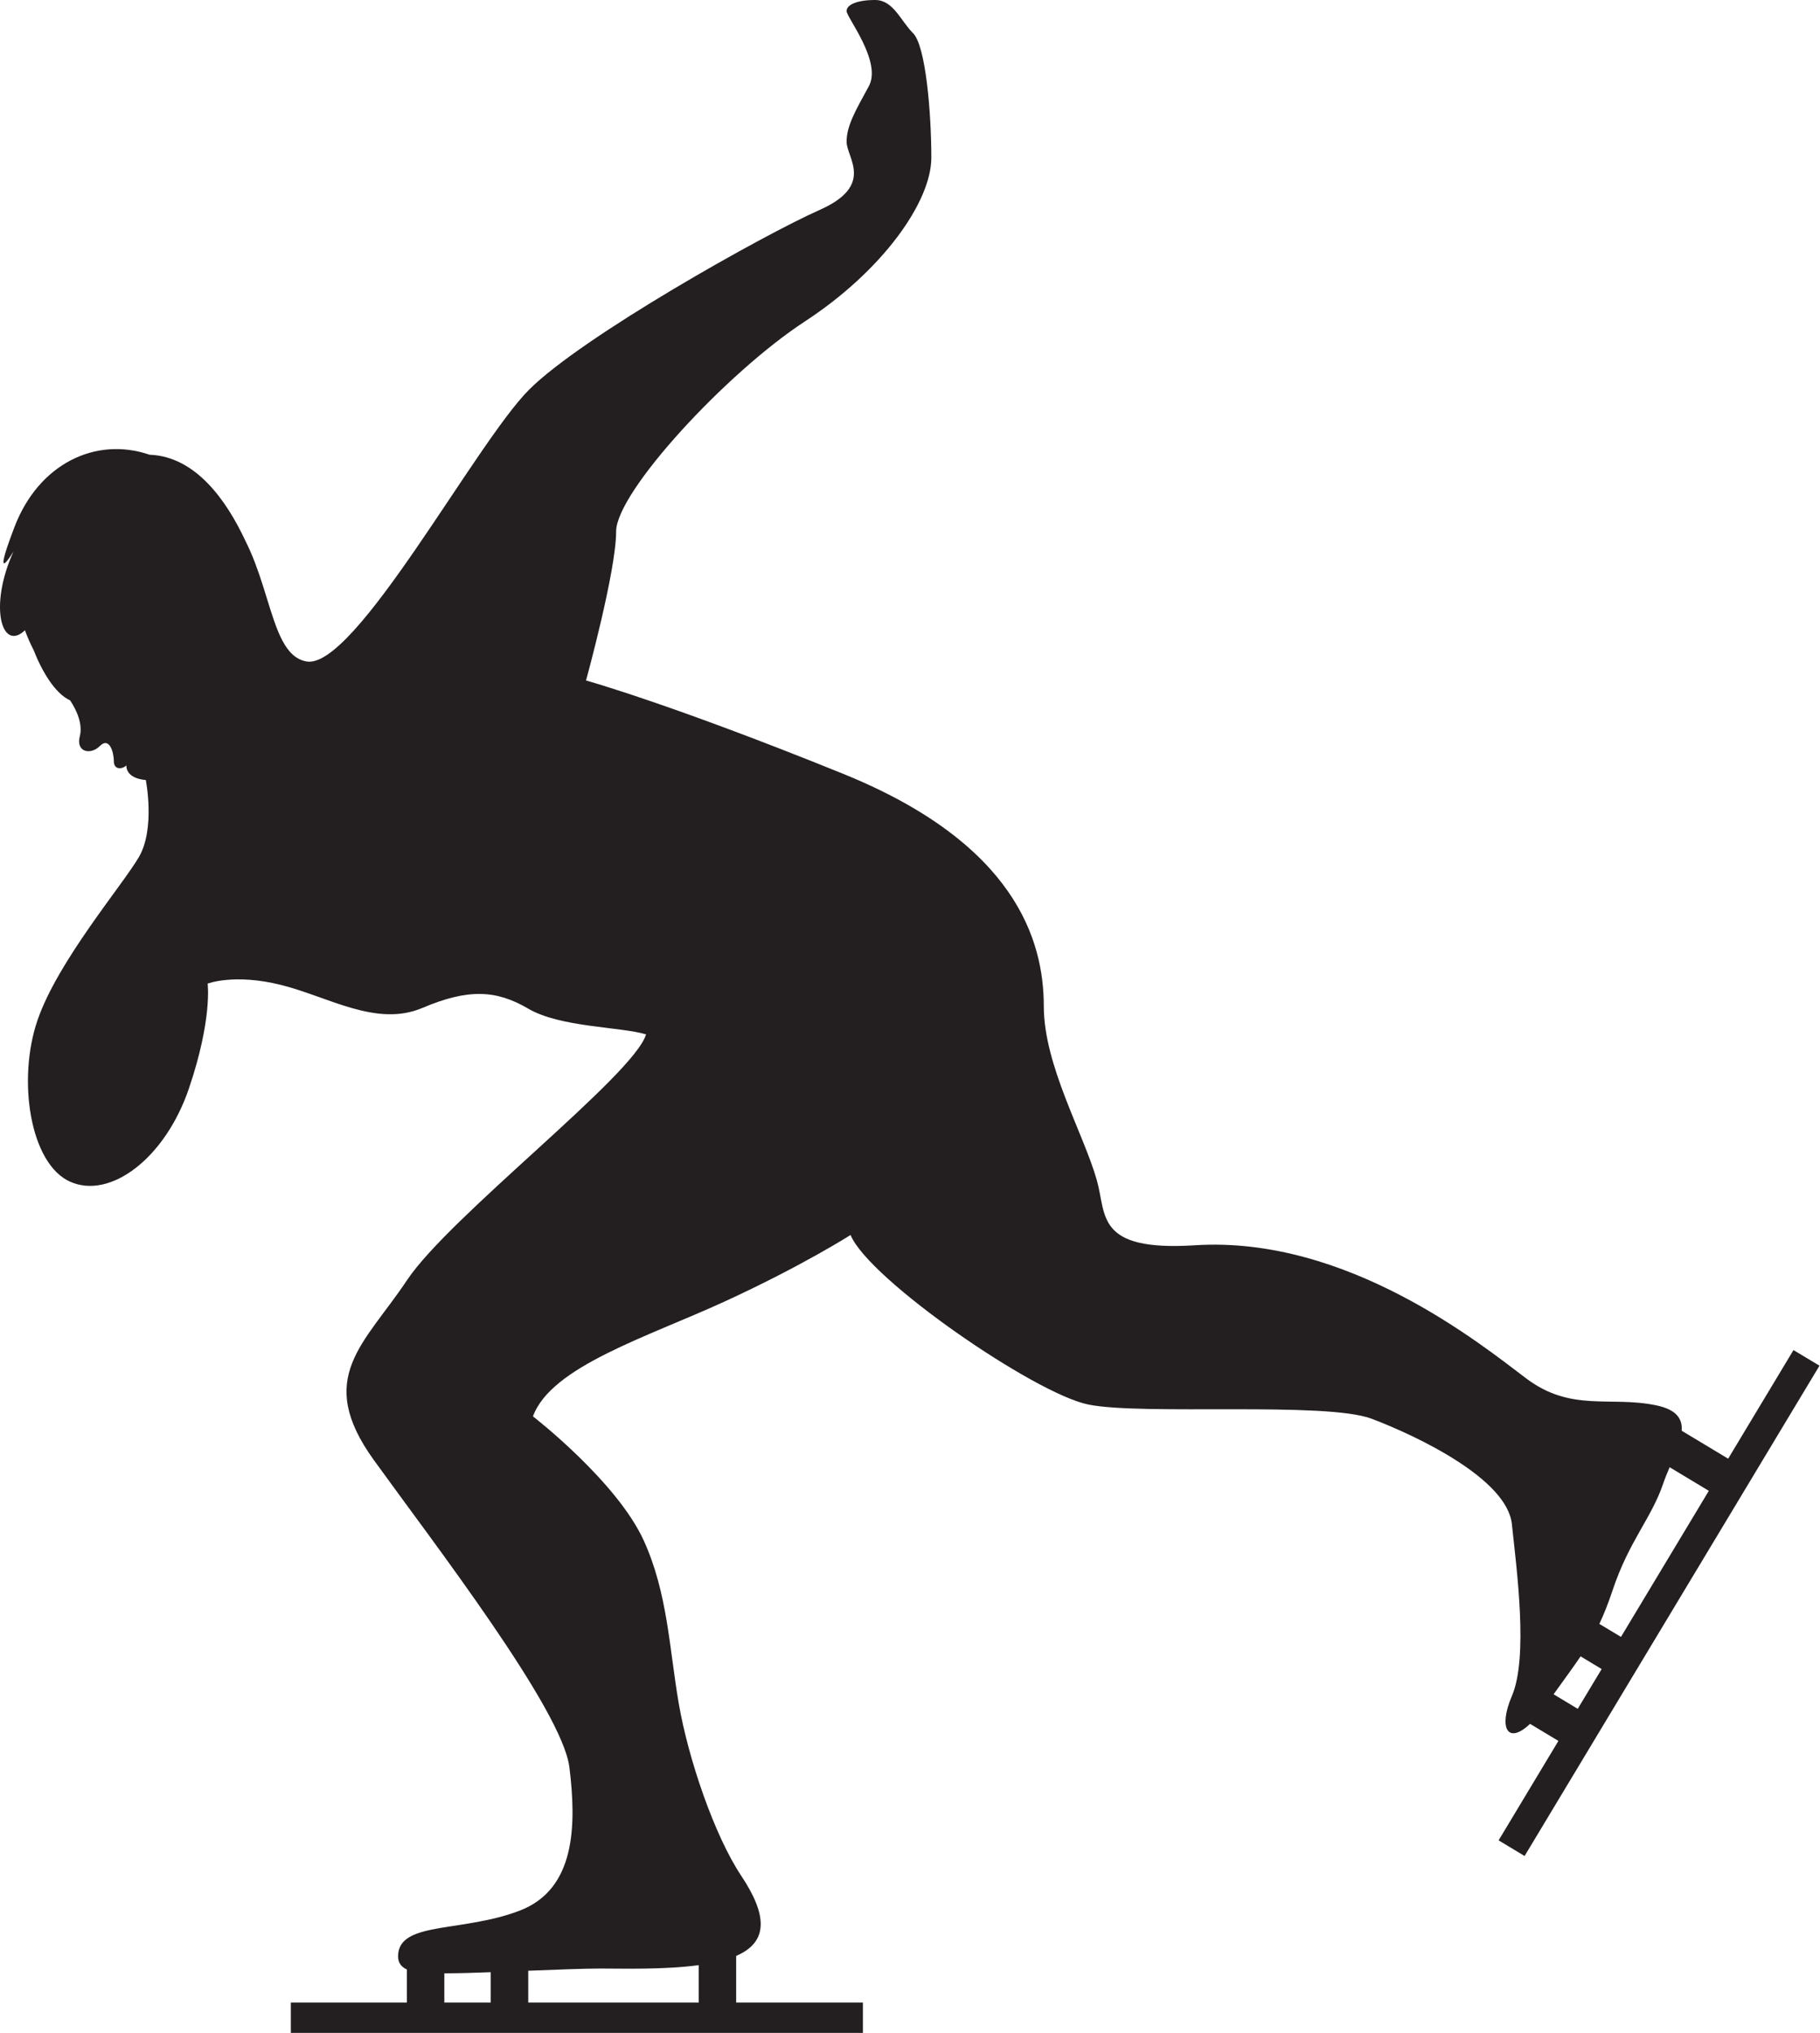<?xml version="1.0" encoding="utf-8"?>
<!-- Generator: Adobe Illustrator 22.0.0, SVG Export Plug-In . SVG Version: 6.00 Build 0)  -->
<svg version="1.1" xmlns="http://www.w3.org/2000/svg" xmlns:xlink="http://www.w3.org/1999/xlink" x="0px" y="0px" width="197px"
	 height="220px" viewBox="0 0 197 220" enable-background="new 0 0 197 220" xml:space="preserve">
<g id="Layer_1">
</g>
<g id="hobby26">
	<path fill="#231F20" d="M194.13,146.104l-7.071,11.754l-5.024-3.023c0.083-1.297-0.555-2.294-2.784-2.755
		c-4.972-1.029-9.174,0.771-14.06-2.915c-4.887-3.686-19.371-15.448-35.834-14.403c-10.802,0.686-9.569-3.278-10.631-7.029
		c-1.458-5.144-5.745-12.431-5.745-18.861c0-7.115-3.086-17.574-21.688-25.118C72.691,76.211,63.433,73.64,63.433,73.64
		s3.257-11.83,3.257-16.116c0-4.287,12.002-17.231,20.403-22.718c8.401-5.486,13.716-12.945,13.716-17.746
		c0-4.801-0.6-12.088-1.971-13.459C97.466,2.229,96.695,0,94.723,0c-1.972,0-3.086,0.514-3.086,1.2c0,0.686,3.858,5.487,2.4,8.144
		c-1.456,2.658-2.4,4.287-2.4,6.001c0,1.714,3.086,4.715-2.915,7.372c-6.001,2.658-25.675,13.674-31.461,19.461
		c-5.787,5.787-18.862,30.347-24.089,29.405c-2.315-0.417-3.2-3.321-4.29-6.849c-0.106-0.35-0.246-0.812-0.426-1.364
		c-0.509-1.595-1.097-3.263-1.898-4.852c-2.028-4.33-5.361-9.119-10.365-9.307c-5.809-1.992-12,0.951-14.629,7.828
		c-2.629,6.877-0.092,2.622-0.092,2.622c-2.739,6-1.264,10.929,1.228,8.546c0.268,0.744,0.587,1.46,0.935,2.135
		c0.886,2.261,2.295,4.695,3.951,5.451l0,0c0.729,1.073,1.386,2.599,1.053,3.88c-0.451,1.73,1.164,2.068,2.18,1.053
		c1.015-1.015,1.504,0.677,1.504,1.654c0,0.978,0.939,0.866,1.354,0.452c0,1.504,2.105,1.579,2.105,1.579s1.05,5.264-0.752,8.348
		c-1.804,3.083-8.798,11.281-10.979,17.674c-2.182,6.391-0.828,15.492,3.535,17.447c4.363,1.955,10.302-2.557,12.86-10.078
		c2.556-7.52,2.03-11.355,2.03-11.355s2.857-1.129,7.97,0.149c5.114,1.279,10.303,4.588,15.268,2.483
		c4.962-2.106,8-1.956,11.461,0.075c3.457,2.031,9.943,1.949,12.754,2.783c-1.267,4.396-21.241,19.656-25.871,26.6
		c-4.628,6.944-10.029,10.544-3.6,19.46c6.429,8.916,20.403,27.005,21.175,33.262c0.771,6.259,0.685,13.203-5.401,15.517
		c-6.087,2.315-12.64,1.195-13.117,4.544c-0.137,0.96,0.237,1.504,0.924,1.817v3.58H31.481V220h61.92v-3.285H79.683v-5.048
		c3.532-1.511,3.363-4.447,0.553-8.665c-2.915-4.372-5.745-12.688-6.773-18.689c-1.028-6.001-1.195-11.887-3.772-17.574
		c-2.914-6.429-12.002-13.459-12.002-13.459c1.972-5.401,12.345-8.573,20.746-12.43c8.401-3.858,13.631-7.201,13.631-7.201
		c1.971,4.8,19.889,17.145,25.718,18.345c5.829,1.201,25.718-0.342,30.691,1.543c4.97,1.886,14.659,6.515,15.173,11.401
		c0.515,4.887,1.8,14.403,0,18.603c-1.476,3.443-0.472,5.324,1.967,3.013l3.07,1.847l-6.473,10.761l2.813,1.692l31.919-53.06
		L194.13,146.104z M53.118,216.715h-5.022v-3.167c0.196-0.001,0.393-0.002,0.592-0.002c0.96,0,2.568-0.05,4.43-0.118V216.715z
		 M64.976,213.033c2.517,0,6.924,0.136,10.651-0.366v4.049H57.177v-3.445C60.277,213.149,63.345,213.033,64.976,213.033z
		 M170.777,184.925l-2.613-1.571c1.168-1.631,2.111-2.902,2.922-4.104l2.281,1.372L170.777,184.925z M175.457,177.145l-2.341-1.408
		c0.487-1.029,0.948-2.182,1.419-3.596c1.801-5.401,4.201-7.801,5.487-11.574c0.205-0.601,0.452-1.199,0.701-1.786l4.244,2.554
		L175.457,177.145z"/>
</g>
</svg>
